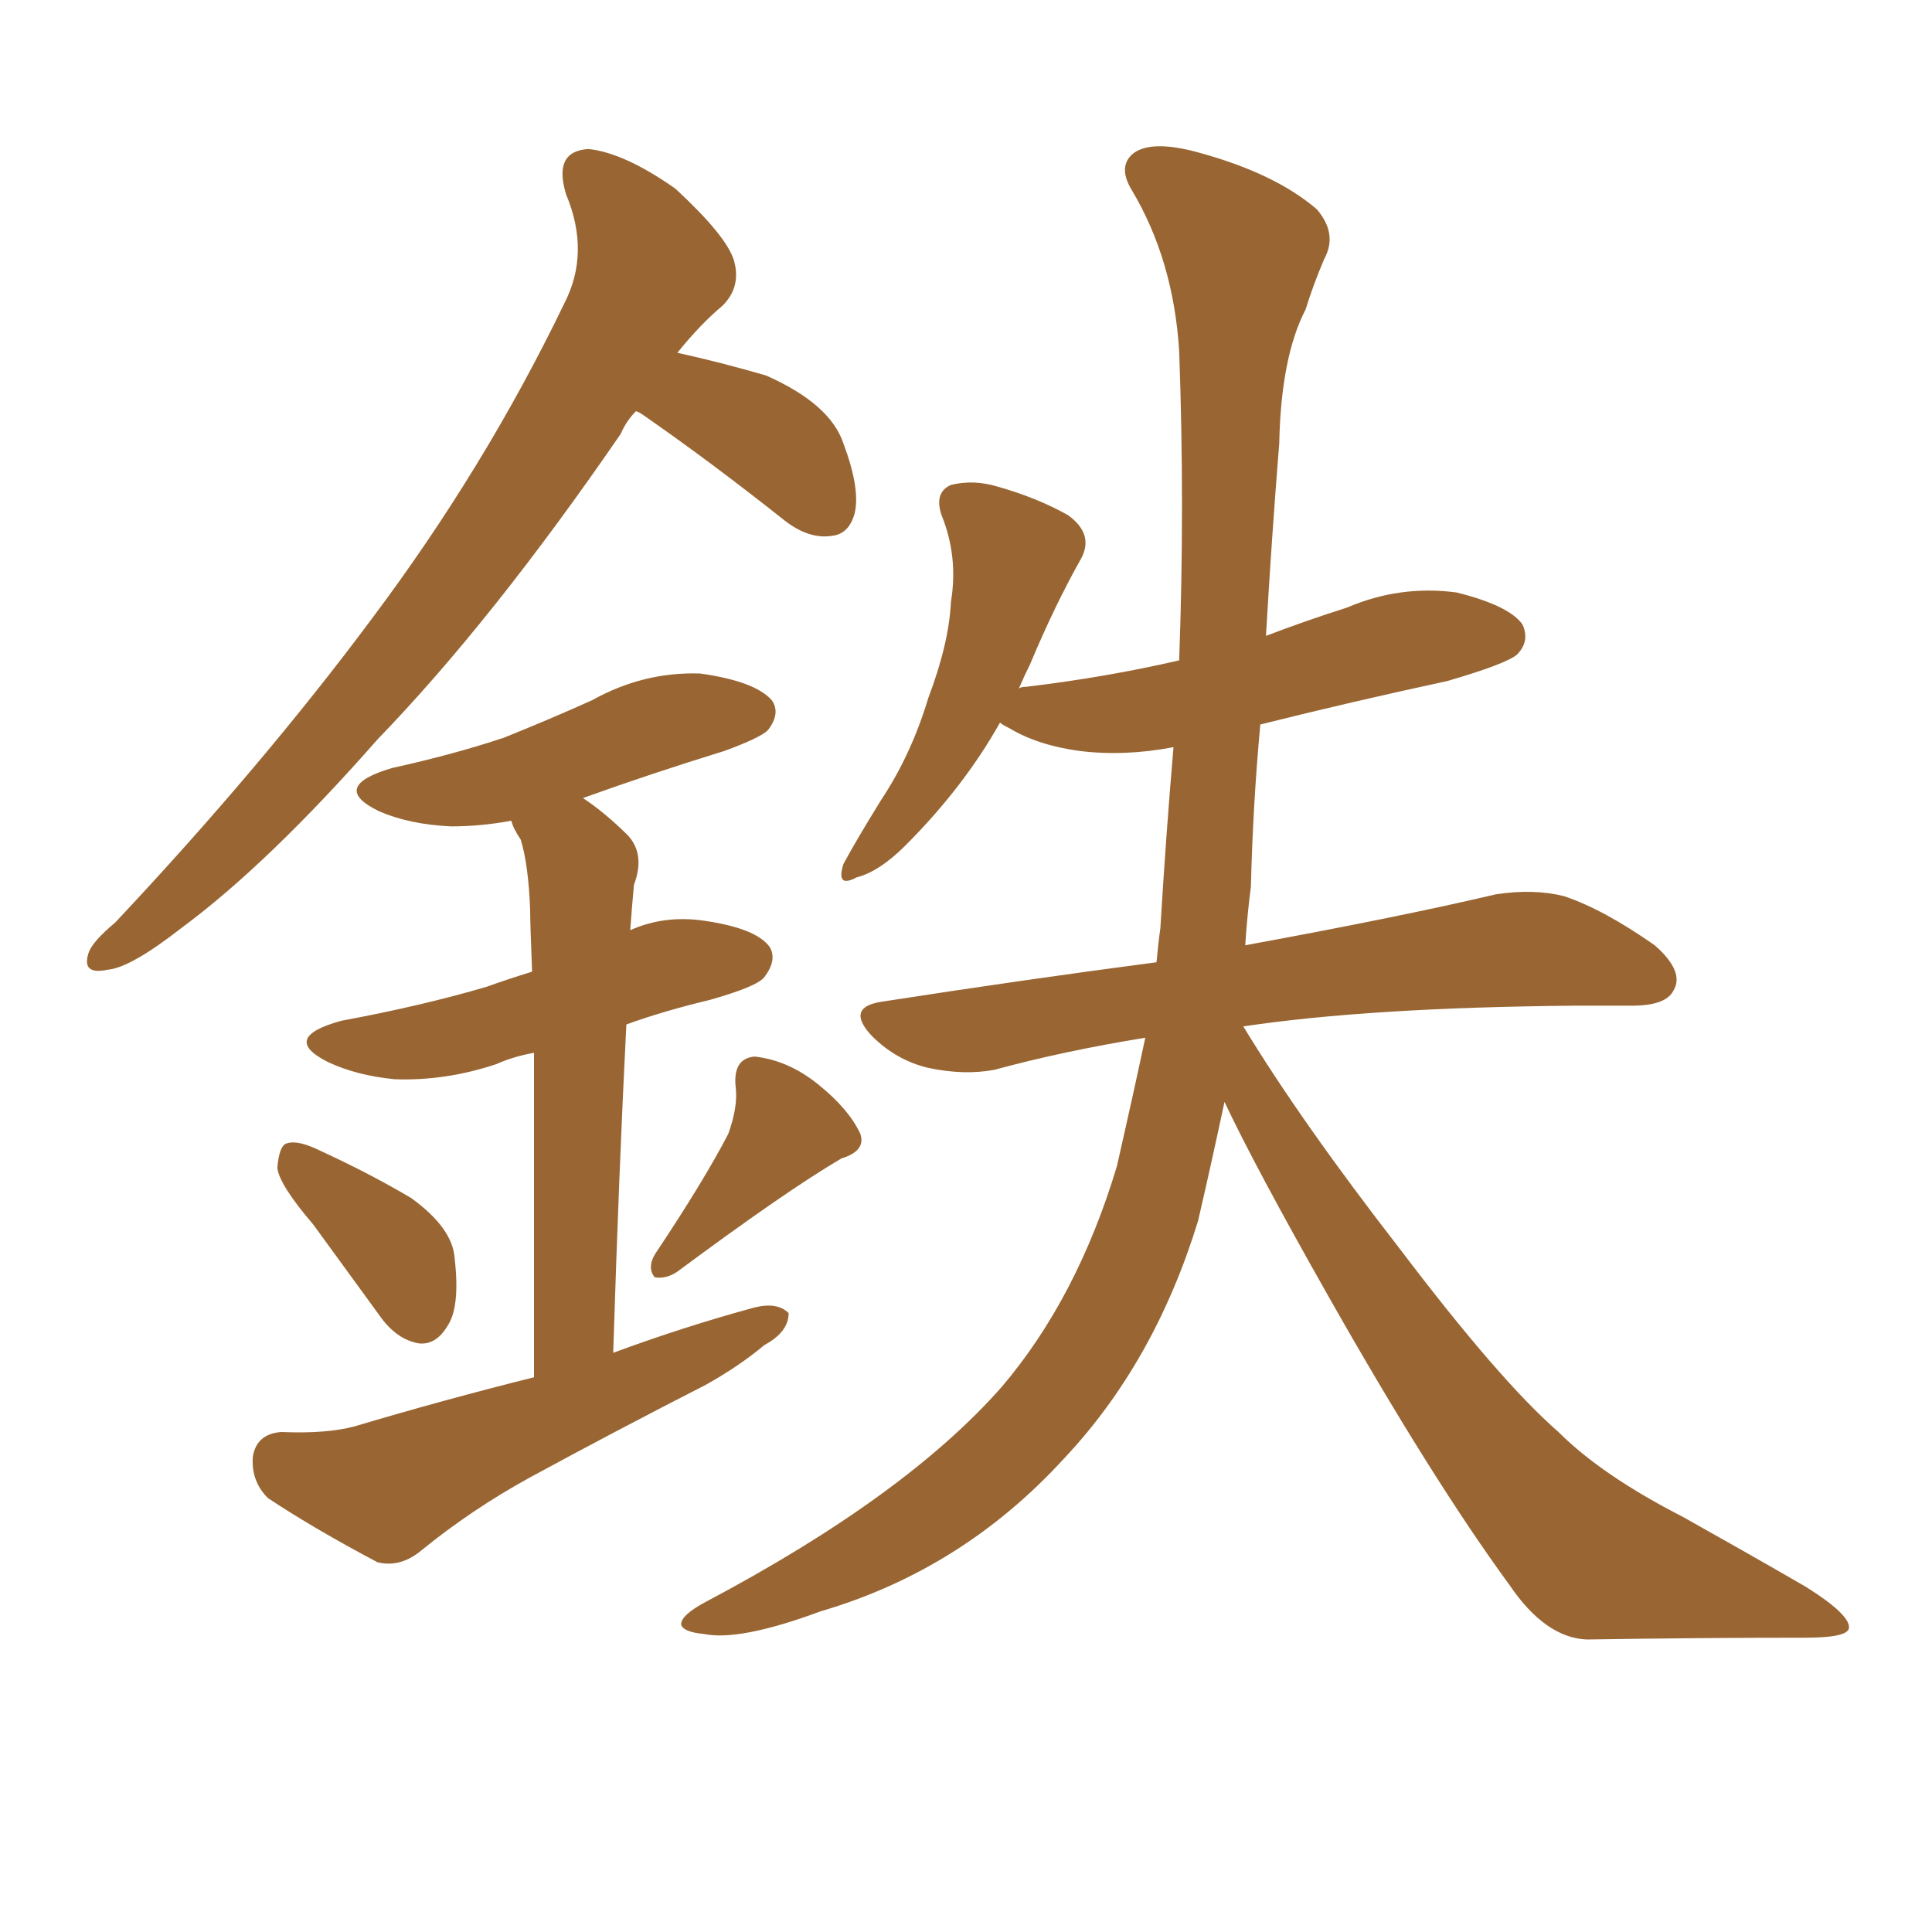 <svg xmlns="http://www.w3.org/2000/svg" xmlns:xlink="http://www.w3.org/1999/xlink" width="150" height="150"><path fill="#996633" padding="10" d="M49.37 31.93L49.37 31.93Q48.63 32.67 48.19 33.69L48.19 33.69Q38.23 48.19 29.30 57.42L29.30 57.42Q20.80 67.09 14.06 72.07L14.06 72.07Q10.11 75.15 8.35 75.29L8.35 75.29Q6.30 75.73 6.88 73.97L6.88 73.97Q7.18 73.10 8.94 71.63L8.94 71.63Q20.36 59.47 28.86 48.05L28.86 48.05Q37.65 36.33 43.80 23.58L43.80 23.58Q45.85 19.63 43.95 15.09L43.95 15.09Q42.92 11.72 45.70 11.57L45.70 11.57Q48.49 11.87 52.44 14.65L52.44 14.65Q56.40 18.31 56.98 20.21L56.98 20.21Q57.57 22.27 56.10 23.73L56.10 23.73Q54.35 25.20 52.59 27.39L52.59 27.39Q55.96 28.13 59.47 29.15L59.47 29.15Q64.45 31.35 65.48 34.42L65.48 34.42Q66.80 37.94 66.36 39.84L66.36 39.84Q65.92 41.46 64.60 41.60L64.60 41.60Q62.84 41.89 60.94 40.43L60.94 40.43Q55.22 35.89 49.95 32.23L49.95 32.23Q49.51 31.93 49.37 31.93ZM24.32 95.07L24.32 95.07Q21.68 91.99 21.53 90.67L21.53 90.67Q21.68 88.92 22.27 88.77L22.27 88.77Q23.14 88.48 24.90 89.36L24.90 89.36Q28.71 91.11 31.93 93.02L31.93 93.02Q35.16 95.36 35.30 97.71L35.30 97.71Q35.74 101.51 34.72 102.98L34.72 102.98Q33.84 104.44 32.52 104.30L32.52 104.30Q30.76 104.00 29.44 102.10L29.44 102.10Q26.66 98.29 24.32 95.07ZM56.54 88.04L56.54 88.04Q57.28 85.99 57.13 84.52L57.13 84.52Q56.84 82.18 58.59 82.03L58.59 82.03Q61.23 82.32 63.57 84.23L63.57 84.23Q65.92 86.13 66.80 88.04L66.80 88.04Q67.24 89.36 65.33 89.94L65.33 89.94Q61.08 92.43 52.59 98.73L52.59 98.73Q51.71 99.32 50.83 99.17L50.83 99.17Q50.24 98.44 50.83 97.41L50.83 97.41Q54.64 91.70 56.54 88.04ZM41.46 106.93L41.46 106.93Q41.46 90.67 41.46 81.74L41.46 81.74Q39.84 82.03 38.53 82.62L38.53 82.62Q34.57 83.94 30.62 83.79L30.62 83.79Q27.69 83.50 25.49 82.47L25.49 82.47Q21.68 80.57 26.51 79.25L26.51 79.25Q32.81 78.08 37.79 76.61L37.79 76.61Q39.40 76.03 41.31 75.44L41.31 75.44Q41.16 71.63 41.16 70.61L41.16 70.61Q41.02 67.09 40.43 65.19L40.43 65.19Q39.84 64.31 39.70 63.72L39.70 63.72Q37.35 64.16 35.01 64.16L35.01 64.16Q31.79 64.01 29.44 62.99L29.44 62.99Q25.49 61.08 30.47 59.62L30.47 59.62Q35.16 58.59 39.11 57.28L39.11 57.28Q42.77 55.81 46.00 54.35L46.00 54.35Q49.95 52.15 54.35 52.29L54.35 52.29Q58.59 52.88 59.91 54.35L59.91 54.35Q60.64 55.37 59.62 56.69L59.62 56.69Q59.03 57.28 56.25 58.30L56.25 58.30Q50.54 60.06 45.26 61.96L45.26 61.96Q47.02 63.13 48.78 64.89L48.78 64.89Q50.10 66.36 49.22 68.70L49.22 68.70Q49.07 70.31 48.93 72.22L48.93 72.22Q51.56 71.04 54.64 71.48L54.64 71.48Q58.74 72.07 59.77 73.54L59.77 73.54Q60.35 74.56 59.33 75.88L59.33 75.88Q58.74 76.61 55.08 77.64L55.08 77.64Q51.42 78.52 48.63 79.54L48.63 79.54Q48.05 90.97 47.61 105.03L47.61 105.03Q53.17 102.98 58.59 101.51L58.59 101.51Q60.35 101.07 61.23 101.95L61.23 101.95Q61.23 103.42 59.33 104.44L59.33 104.44Q57.42 106.05 54.79 107.52L54.79 107.52Q47.90 111.04 41.16 114.70L41.16 114.70Q36.62 117.19 32.67 120.41L32.67 120.41Q31.05 121.73 29.30 121.29L29.30 121.29Q24.32 118.65 20.80 116.31L20.80 116.31Q19.48 114.99 19.63 113.09L19.63 113.09Q19.92 111.33 21.83 111.18L21.83 111.18Q25.34 111.33 27.54 110.74L27.54 110.74Q34.42 108.69 41.46 106.93ZM95.07 85.55L95.07 85.55L95.07 85.55Q94.04 90.38 93.02 94.78L93.02 94.78Q89.65 105.76 82.62 113.23L82.62 113.23Q74.71 121.88 63.72 125.10L63.72 125.10Q57.42 127.44 54.64 126.86L54.64 126.86Q53.03 126.71 52.88 126.12L52.88 126.12Q52.88 125.39 54.79 124.37L54.79 124.37Q70.31 116.16 77.78 107.67L77.78 107.67Q83.64 100.78 86.72 90.53L86.72 90.53Q87.89 85.40 88.92 80.57L88.92 80.57Q82.62 81.59 77.20 83.06L77.20 83.06Q74.85 83.50 72.07 82.91L72.07 82.91Q69.58 82.32 67.68 80.42L67.68 80.42Q65.63 78.22 68.41 77.78L68.41 77.78Q79.69 76.03 89.79 74.71L89.79 74.71Q89.94 73.10 90.09 72.07L90.09 72.07Q90.53 64.75 91.11 58.01L91.11 58.01Q87.30 58.74 83.79 58.30L83.79 58.30Q80.57 57.86 78.37 56.54L78.37 56.54Q77.78 56.25 77.64 56.10L77.64 56.10Q74.85 61.08 70.31 65.63L70.31 65.63Q68.26 67.68 66.50 68.12L66.50 68.12Q64.89 68.99 65.48 67.09L65.48 67.09Q66.50 65.19 68.41 62.11L68.41 62.11Q70.75 58.59 72.07 54.20L72.07 54.20Q73.68 49.95 73.83 46.73L73.83 46.73Q74.41 43.21 73.10 39.99L73.10 39.99Q72.51 38.23 73.83 37.65L73.83 37.65Q75.59 37.21 77.49 37.79L77.49 37.79Q80.57 38.67 82.91 39.99L82.91 39.99Q84.96 41.46 83.94 43.36L83.94 43.36Q81.88 47.02 79.98 51.56L79.98 51.56Q79.54 52.44 79.10 53.47L79.10 53.47Q79.25 53.32 79.69 53.32L79.69 53.32Q85.84 52.59 91.55 51.27L91.55 51.27Q91.99 39.26 91.55 27.25L91.55 27.25Q91.11 20.21 87.89 14.79L87.89 14.79Q86.72 12.89 88.04 11.87L88.04 11.87Q89.50 10.84 93.16 11.87L93.16 11.87Q99.02 13.48 102.25 16.26L102.25 16.26Q103.86 18.16 102.83 20.07L102.83 20.07Q101.95 22.12 101.37 24.02L101.37 24.02Q99.46 27.69 99.32 34.42L99.32 34.42Q98.73 41.75 98.29 49.37L98.29 49.37Q101.37 48.19 104.59 47.17L104.59 47.17Q108.69 45.41 113.09 46.00L113.09 46.00Q117.19 47.02 118.21 48.49L118.21 48.49Q118.80 49.80 117.77 50.83L117.77 50.83Q116.89 51.56 112.35 52.88L112.35 52.88Q104.88 54.49 97.85 56.25L97.85 56.25Q97.27 62.55 97.12 68.85L97.12 68.85Q96.83 71.04 96.68 73.39L96.68 73.39Q108.69 71.19 116.16 69.43L116.16 69.43Q119.09 68.99 121.44 69.58L121.44 69.58Q124.51 70.61 128.47 73.39L128.47 73.39Q130.81 75.44 129.93 76.90L129.93 76.90Q129.35 78.08 126.71 78.08L126.71 78.08Q124.66 78.08 122.31 78.08L122.31 78.08Q106.35 78.22 96.53 79.69L96.53 79.69Q101.07 87.16 108.69 96.97L108.69 96.97Q116.46 107.23 121.00 111.18L121.00 111.18Q124.37 114.55 130.66 117.77L130.66 117.77Q135.64 120.56 140.19 123.19L140.19 123.19Q143.70 125.39 143.55 126.42L143.55 126.42Q143.41 127.15 140.19 127.15L140.19 127.15Q132.13 127.15 123.19 127.29L123.19 127.29Q119.97 127.15 117.19 123.05L117.19 123.05Q111.18 114.84 103.13 100.63L103.13 100.63Q97.41 90.53 95.07 85.55Z"/></svg>